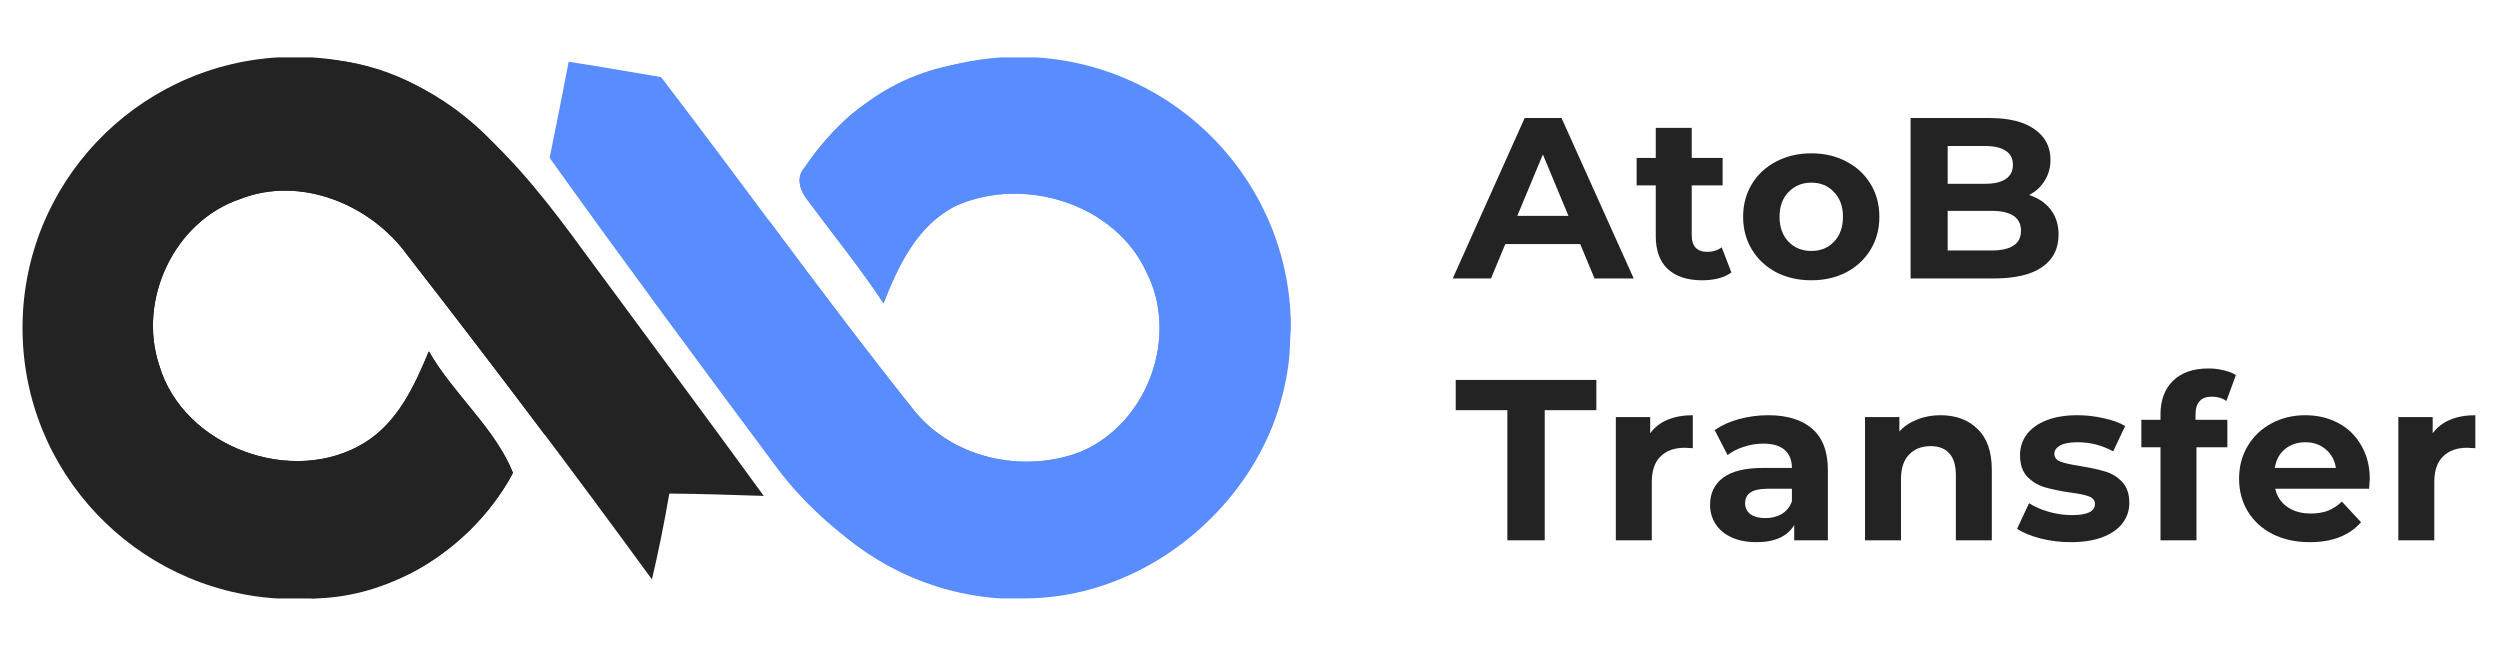<svg width="127" height="34" viewBox="0 0 127 34" fill="none" xmlns="http://www.w3.org/2000/svg">
<g clip-path="url(#clip0_581_13185)">
<path d="M80.275 12.399H76.469L75.743 14.145H73.799L77.453 5.996H79.326L82.992 14.145H81.001L80.275 12.399ZM79.678 10.967L78.378 7.847L77.078 10.967H79.678Z" fill="#232323"/>
<path d="M87.954 13.842C87.775 13.974 87.552 14.075 87.287 14.145C87.029 14.207 86.756 14.238 86.467 14.238C85.718 14.238 85.136 14.048 84.722 13.667C84.316 13.287 84.113 12.728 84.113 11.991V9.418H83.141V8.022H84.113V6.497H85.94V8.022H87.509V9.418H85.94V11.968C85.94 12.232 86.006 12.437 86.139 12.585C86.28 12.725 86.475 12.794 86.725 12.794C87.014 12.794 87.26 12.717 87.463 12.562L87.954 13.842Z" fill="#232323"/>
<path d="M92.018 14.238C91.354 14.238 90.757 14.102 90.226 13.83C89.703 13.551 89.293 13.167 88.996 12.678C88.7 12.189 88.551 11.634 88.551 11.013C88.551 10.393 88.7 9.838 88.996 9.349C89.293 8.86 89.703 8.479 90.226 8.208C90.757 7.928 91.354 7.789 92.018 7.789C92.681 7.789 93.275 7.928 93.798 8.208C94.321 8.479 94.731 8.86 95.027 9.349C95.324 9.838 95.472 10.393 95.472 11.013C95.472 11.634 95.324 12.189 95.027 12.678C94.731 13.167 94.321 13.551 93.798 13.83C93.275 14.102 92.681 14.238 92.018 14.238ZM92.018 12.748C92.486 12.748 92.869 12.593 93.165 12.282C93.47 11.964 93.622 11.541 93.622 11.013C93.622 10.486 93.47 10.066 93.165 9.756C92.869 9.438 92.486 9.279 92.018 9.279C91.549 9.279 91.163 9.438 90.858 9.756C90.554 10.066 90.401 10.486 90.401 11.013C90.401 11.541 90.554 11.964 90.858 12.282C91.163 12.593 91.549 12.748 92.018 12.748Z" fill="#232323"/>
<path d="M103.076 9.907C103.544 10.055 103.911 10.303 104.177 10.652C104.442 10.994 104.575 11.417 104.575 11.921C104.575 12.635 104.294 13.186 103.732 13.574C103.177 13.955 102.366 14.145 101.296 14.145H97.057V5.996H101.062C102.061 5.996 102.826 6.186 103.357 6.566C103.896 6.947 104.165 7.463 104.165 8.115C104.165 8.511 104.068 8.864 103.872 9.174C103.685 9.484 103.42 9.729 103.076 9.907ZM98.942 7.416V9.337H100.827C101.296 9.337 101.651 9.256 101.893 9.093C102.135 8.93 102.256 8.689 102.256 8.371C102.256 8.053 102.135 7.816 101.893 7.661C101.651 7.498 101.296 7.416 100.827 7.416H98.942ZM101.155 12.725C101.655 12.725 102.03 12.643 102.28 12.48C102.537 12.317 102.666 12.065 102.666 11.723C102.666 11.048 102.163 10.711 101.155 10.711H98.942V12.725H101.155Z" fill="#232323"/>
<path d="M76.574 20.837H73.951V19.3H81.095V20.837H78.472V27.448H76.574V20.837Z" fill="#232323"/>
<path d="M83.829 22.012C84.047 21.71 84.34 21.481 84.707 21.325C85.082 21.17 85.511 21.093 85.995 21.093V22.769C85.792 22.753 85.656 22.746 85.585 22.746C85.062 22.746 84.652 22.893 84.356 23.188C84.059 23.475 83.911 23.91 83.911 24.492V27.448H82.084V21.186H83.829V22.012Z" fill="#232323"/>
<path d="M89.823 21.093C90.799 21.093 91.548 21.325 92.071 21.791C92.594 22.249 92.856 22.944 92.856 23.875V27.448H91.146V26.669C90.802 27.251 90.162 27.542 89.225 27.542C88.741 27.542 88.32 27.46 87.961 27.297C87.609 27.134 87.34 26.909 87.153 26.622C86.965 26.335 86.871 26.009 86.871 25.644C86.871 25.062 87.09 24.604 87.527 24.271C87.972 23.937 88.655 23.77 89.577 23.77H91.029C91.029 23.374 90.908 23.072 90.666 22.862C90.424 22.645 90.061 22.536 89.577 22.536C89.241 22.536 88.909 22.59 88.581 22.699C88.261 22.8 87.988 22.94 87.761 23.118L87.106 21.849C87.449 21.609 87.859 21.422 88.335 21.291C88.819 21.159 89.315 21.093 89.823 21.093ZM89.682 26.319C89.994 26.319 90.272 26.25 90.513 26.11C90.756 25.962 90.927 25.749 91.029 25.47V24.829H89.776C89.026 24.829 88.651 25.074 88.651 25.563C88.651 25.796 88.741 25.982 88.921 26.122C89.108 26.253 89.362 26.319 89.682 26.319Z" fill="#232323"/>
<path d="M98.573 21.093C99.354 21.093 99.982 21.325 100.458 21.791C100.942 22.257 101.184 22.947 101.184 23.863V27.448H99.358V24.142C99.358 23.646 99.248 23.277 99.03 23.037C98.811 22.788 98.495 22.664 98.081 22.664C97.62 22.664 97.253 22.808 96.98 23.095C96.707 23.374 96.57 23.793 96.57 24.352V27.448H94.743V21.186H96.488V21.919C96.73 21.655 97.031 21.453 97.39 21.314C97.749 21.166 98.144 21.093 98.573 21.093Z" fill="#232323"/>
<path d="M105.194 27.542C104.671 27.542 104.16 27.48 103.66 27.355C103.16 27.224 102.762 27.061 102.466 26.866L103.075 25.563C103.356 25.741 103.695 25.889 104.093 26.005C104.492 26.114 104.882 26.168 105.265 26.168C106.037 26.168 106.424 25.978 106.424 25.598C106.424 25.419 106.319 25.291 106.108 25.213C105.897 25.136 105.573 25.07 105.136 25.016C104.62 24.938 104.195 24.849 103.859 24.748C103.524 24.647 103.231 24.468 102.981 24.212C102.739 23.956 102.618 23.591 102.618 23.118C102.618 22.722 102.731 22.373 102.958 22.07C103.192 21.76 103.527 21.519 103.965 21.349C104.41 21.178 104.933 21.093 105.534 21.093C105.979 21.093 106.42 21.143 106.857 21.244C107.302 21.337 107.669 21.469 107.958 21.64L107.349 22.932C106.795 22.621 106.19 22.466 105.534 22.466C105.144 22.466 104.851 22.521 104.656 22.629C104.46 22.738 104.363 22.878 104.363 23.048C104.363 23.242 104.468 23.378 104.679 23.456C104.89 23.533 105.226 23.607 105.686 23.677C106.201 23.762 106.623 23.855 106.951 23.956C107.279 24.049 107.564 24.224 107.806 24.48C108.048 24.736 108.169 25.093 108.169 25.551C108.169 25.939 108.052 26.284 107.818 26.587C107.583 26.89 107.24 27.127 106.787 27.297C106.342 27.46 105.811 27.542 105.194 27.542Z" fill="#232323"/>
<path d="M111.533 21.325H113.149V22.722H111.58V27.448H109.753V22.722H108.781V21.325H109.753V21.046C109.753 20.332 109.964 19.766 110.385 19.346C110.815 18.927 111.416 18.718 112.189 18.718C112.462 18.718 112.72 18.749 112.962 18.811C113.211 18.865 113.418 18.947 113.582 19.055L113.102 20.371C112.891 20.223 112.645 20.15 112.364 20.15C111.81 20.15 111.533 20.452 111.533 21.058V21.325Z" fill="#232323"/>
<path d="M120.385 24.34C120.385 24.364 120.373 24.527 120.35 24.829H115.583C115.669 25.217 115.872 25.524 116.192 25.749C116.513 25.974 116.911 26.087 117.387 26.087C117.715 26.087 118.004 26.04 118.254 25.947C118.511 25.846 118.749 25.691 118.968 25.481L119.94 26.529C119.347 27.204 118.48 27.542 117.34 27.542C116.63 27.542 116.001 27.406 115.455 27.134C114.908 26.855 114.487 26.471 114.19 25.982C113.893 25.493 113.745 24.938 113.745 24.317C113.745 23.704 113.889 23.153 114.178 22.664C114.475 22.168 114.877 21.783 115.384 21.512C115.9 21.232 116.473 21.093 117.106 21.093C117.723 21.093 118.281 21.224 118.781 21.488C119.28 21.752 119.671 22.133 119.952 22.629C120.24 23.118 120.385 23.689 120.385 24.34ZM117.118 22.466C116.704 22.466 116.356 22.583 116.075 22.816C115.794 23.048 115.622 23.366 115.56 23.77H118.663C118.601 23.374 118.429 23.06 118.148 22.827C117.867 22.587 117.524 22.466 117.118 22.466Z" fill="#232323"/>
<path d="M123.58 22.012C123.799 21.71 124.092 21.481 124.459 21.325C124.833 21.17 125.263 21.093 125.747 21.093V22.769C125.544 22.753 125.407 22.746 125.337 22.746C124.814 22.746 124.404 22.893 124.107 23.188C123.811 23.475 123.662 23.91 123.662 24.492V27.448H121.835V21.186H123.58V22.012Z" fill="#232323"/>
<g clip-path="url(#clip1_581_13185)">
<path d="M53.426 3.916L49.915 3.135C46.132 3.272 42.92 5.458 40.883 8.5C40.377 9.044 40.674 9.768 41.092 10.255C42.357 11.973 43.711 13.622 44.881 15.408C45.64 13.472 46.614 11.405 48.6 10.437C52.035 8.931 56.628 10.349 58.228 13.803C59.911 17.064 58.323 21.486 54.92 22.941C51.959 24.097 48.278 23.272 46.33 20.718C41.946 15.221 37.859 9.5 33.583 3.916C32.02 3.659 30.458 3.378 28.889 3.135C28.579 4.765 28.25 6.395 27.921 8.019C31.717 13.322 35.595 18.569 39.491 23.797C42.148 27.363 47.518 31.098 51.197 29.765H52.423C59.483 29.777 64.788 24.18 64.909 17.215C65.471 10.463 60.537 4.403 53.426 3.916Z" fill="#598CFF"/>
<path fill-rule="evenodd" clip-rule="evenodd" d="M65.577 16.514C65.572 16.777 65.559 17.039 65.537 17.301C65.53 17.724 65.499 18.145 65.447 18.562C65.296 19.65 65.018 20.697 64.627 21.689C62.618 26.655 57.544 30.409 52.025 30.399H50.798C43.61 29.909 37.932 23.945 37.932 16.66C37.932 14.72 38.334 12.874 39.061 11.2C41.448 14.401 43.842 17.596 46.332 20.718C48.28 23.272 51.962 24.097 54.922 22.941C58.325 21.486 59.913 17.064 58.231 13.803C56.63 10.349 52.038 8.931 48.603 10.436C46.616 11.405 45.642 13.472 44.883 15.408C44.097 14.209 43.228 13.071 42.359 11.933C41.934 11.376 41.51 10.819 41.094 10.255C40.676 9.768 40.379 9.043 40.885 8.5C41.544 7.516 42.343 6.598 43.25 5.803C45.38 4.145 48.009 3.095 50.876 2.916H52.633C59.81 3.364 65.502 9.269 65.577 16.514Z" fill="#598CFF"/>
<path d="M15.885 2.998L13.694 3.442C8.373 3.73 4.546 8.056 2.759 12.935C0.91 18.564 2.517 23.951 7.497 27.487C9.454 28.992 11.239 29.694 13.694 29.819L15.885 30.402C20.127 30.364 24.122 27.647 26.06 24.024C25.151 21.744 23.024 20.013 21.787 17.845C21.061 19.595 20.215 21.437 18.536 22.481C14.862 24.761 9.295 22.687 8.089 18.551C6.984 15.24 8.846 11.223 12.23 10.099C15.279 8.912 18.833 10.393 20.676 12.935C24.905 18.37 29.059 23.867 33.118 29.434C33.459 27.991 33.749 26.535 34.001 25.073C35.605 25.086 37.202 25.142 38.799 25.192C35.775 21.031 32.701 16.908 29.652 12.766C26.452 8.375 22.212 2.998 15.885 2.998Z" fill="#232323"/>
<path fill-rule="evenodd" clip-rule="evenodd" d="M27.675 22.087C28.393 20.422 28.79 18.587 28.79 16.66C28.79 9.348 23.07 3.367 15.845 2.916H14.089C6.864 3.367 1.144 9.348 1.144 16.66C1.144 23.967 6.857 29.945 14.075 30.403H15.858C17.659 30.289 19.366 29.831 20.915 29.095C23.091 27.95 24.926 26.142 26.059 24.025C25.539 22.721 24.62 21.596 23.697 20.467C23.007 19.622 22.315 18.774 21.785 17.847C21.059 19.596 20.213 21.439 18.534 22.482C14.861 24.762 9.293 22.688 8.087 18.552C6.983 15.242 8.845 11.225 12.228 10.1C15.277 8.913 18.831 10.394 20.674 12.936C23.032 15.967 25.367 19.017 27.675 22.087Z" fill="#232323"/>
</g>
</g>
<defs>
<clipPath id="clip0_581_13185">
<rect width="126.191" height="33.318" fill="white" transform="translate(0.363)"/>
</clipPath>
<clipPath id="clip1_581_13185">
<rect width="64.433" height="33.318" fill="white" transform="matrix(-1 0 0 1 65.578 0)"/>
</clipPath>
</defs>
</svg>
